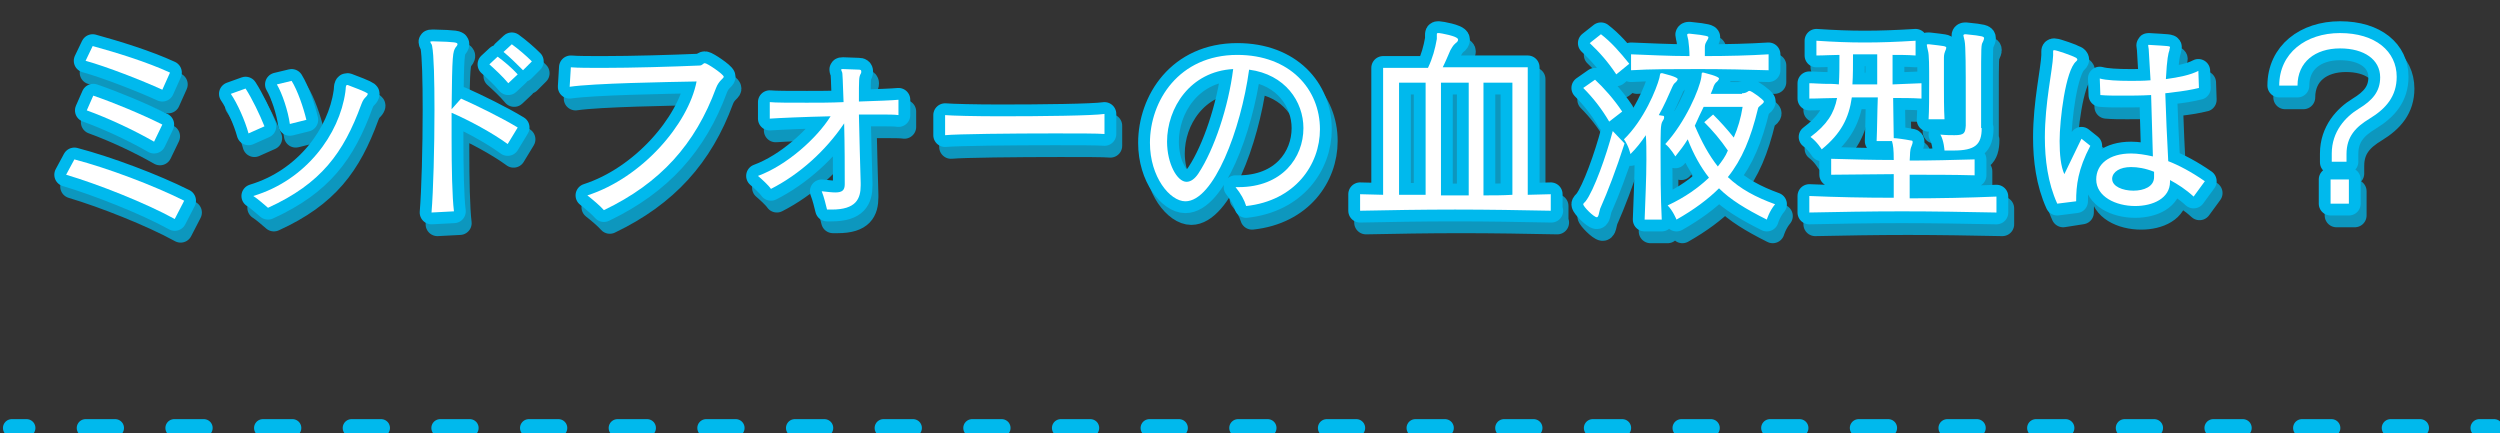 <?xml version="1.0" encoding="utf-8"?>
<!-- Generator: Adobe Illustrator 22.1.0, SVG Export Plug-In . SVG Version: 6.00 Build 0)  -->
<svg version="1.1" id="レイヤー_1" xmlns="http://www.w3.org/2000/svg" xmlns:xlink="http://www.w3.org/1999/xlink" x="0px"
	 y="0px" viewBox="0 0 423.5 73.4" style="enable-background:new 0 0 423.5 73.4;" xml:space="preserve">
<rect x="0" y="0" width="423.5" height="73.4" fill="#333333" stroke="none"/>
<style type="text/css">
	.st0{opacity:0.75;}
	.st1{fill:none;stroke:#00B8EC;stroke-width:4;stroke-linejoin:round;}
	.st2{fill:#00B8EC;}
	.st3{fill:none;stroke:#00B9ED;stroke-width:4;stroke-linejoin:round;}
	.st4{fill:#FFFFFF;}
	.st5{fill:none;stroke:#00B9ED;stroke-width:3;stroke-linecap:round;stroke-miterlimit:10;}
	.st6{fill:none;stroke:#00B9ED;stroke-width:3;stroke-linecap:round;stroke-miterlimit:10;stroke-dasharray:5.006,10.012;}
</style>
<g>
	<g class="st0">
		<g>
			<path class="st1" d="M30.6,39.1c-4.9-2.7-13-5.9-18.4-7.5l1.4-2.6c5.7,1.5,13.4,4.4,18.6,7L30.6,39.1z M28.5,17.2
				c-3.5-1.6-9.4-3.9-13-4.9l1.2-2.5c4,1.1,9.2,2.7,13.1,4.5L28.5,17.2z M27.1,26c-3.5-2-7.8-4-11.4-5.3l1.1-2.5
				c3.5,1.2,8.1,3.1,11.7,4.9L27.1,26z"/>
			<path class="st1" d="M43.1,24.6c-0.6-2.2-1.9-5.1-3-6.7l2.5-0.9c1.1,1.7,2.4,4.4,3.2,6.4L43.1,24.6z M59.5,17.6
				c0.1-0.5,0-1.2,0.3-1.2c0,0,0.1,0,0.1,0c3.2,1.2,3.4,1.4,3.4,1.5s-0.1,0.3-0.3,0.5c-0.3,0.3-0.5,0.5-0.8,1.3
				c-3,8.2-6.8,13.4-15.8,17.5c-0.6-0.5-1.7-1.5-2.5-2C52.9,32.5,58.5,24.7,59.5,17.6z M50.1,23c-0.3-2.2-1.3-5.2-2.2-6.7l2.5-0.6
				c1,1.6,2,4.5,2.5,6.6L50.1,23z"/>
			<path class="st1" d="M74.1,38c0.3-3.6,0.5-11,0.5-17.4c0-4.9-0.1-9.3-0.4-10.8c0-0.3-0.3-0.5-0.3-0.7C73.9,9,74,9,74.3,9h0.1
				c3.9,0.1,4.1,0.2,4.1,0.5c0,0.1-0.1,0.3-0.3,0.5c-0.5,0.8-0.6,1-0.7,10.5l1.6-1.8c2.7,1.2,6.8,3.2,9.6,4.9L87,26.4
				c-2.6-1.9-6.5-4-9.5-5.3c0,1.4,0,2.8,0,4.3c0,5,0.1,10,0.4,12.4L74.1,38z M87.1,16.1c-0.9-1.1-2.2-2.3-3.2-3.2l1.4-1.3
				c1.1,0.8,2.4,1.9,3.4,3L87.1,16.1z M89.6,13.9c-1-1-2.2-2.2-3.3-3.1l1.4-1.3c1.1,0.8,2.4,1.9,3.4,2.9L89.6,13.9z"/>
			<path class="st1" d="M97.7,13.4c1.2,0.1,3.2,0.1,5.4,0.1c5,0,11.8-0.2,16.4-0.4c0.5,0,0.6-0.4,0.9-0.4c0.4,0,3.2,1.9,3.2,2.3
				c0,0.3-0.8,0.6-1.3,1.9c-3.5,9.5-9.4,16.1-19,20.7c-0.6-0.7-1.9-1.8-2.8-2.5c9.3-3,17.1-12.1,18.5-19.3
				c-5.2,0.1-17.4,0.3-21.5,0.9L97.7,13.4z"/>
			<path class="st1" d="M146.8,33.4c0,2.3-0.8,4.1-4.9,4.1c-0.3,0-0.5,0-0.8,0c-0.2-0.8-0.5-2.1-0.9-3.1c1,0.1,1.7,0.2,2.3,0.2
				c1.2,0,1.6-0.4,1.6-1.4c0-2.6,0-6.5-0.1-10.3c-3.1,4.6-7.5,8.6-12.4,11.1c-0.4-0.6-1.6-1.7-2.2-2.2c4.9-1.8,10-6.4,12.3-10.1
				c-4.5,0.1-9,0.3-10.3,0.4l0-2.8c0.9,0.1,3.3,0.1,6.3,0.1c1.9,0,4.1,0,6.2-0.1c-0.1-1.9-0.1-3.6-0.2-4.8c0-0.3-0.2-0.5-0.2-0.7
				c0-0.1,0.1-0.1,0.3-0.1c0.5,0,2.1,0.1,2.7,0.1c0.3,0,0.4,0.1,0.4,0.3c0,0.1,0,0.3-0.1,0.4c-0.3,0.6-0.3,0.8-0.3,4.7
				c3.1-0.1,5.8-0.2,6.7-0.3l0,2.6c-0.6-0.1-1.9-0.1-3.5-0.1c-1,0-2.1,0-3.2,0c0.1,4,0.2,8.7,0.3,11.6V33.4z"/>
			<path class="st1" d="M188.1,24.7c-1.1-0.1-4.5-0.1-8.5-0.1c-7.2,0-16.5,0.1-18.5,0.3v-3.4c1.2,0.1,5,0.2,9.4,0.2
				c7,0,15.6-0.1,17.6-0.4L188.1,24.7z"/>
			<path class="st1" d="M210.8,33.7c7.4,0,11-5,11-10c0-4.5-3.1-9.1-9.2-9.9c-1.4,10.2-6,22.3-10.8,22.3c-2.6,0-6-4.1-6-9.9
				c0-7.1,4.9-14.9,14.8-14.9c8.9,0,14,5.8,14,12.6c0,6-4.2,12.1-12.5,13c-0.3-1-0.9-2.1-1.8-3.2H210.8z M198.7,26
				c0,3.7,1.7,6.8,3.3,6.8c0.7,0,1.4-0.5,2-1.4c2.7-4.1,5.1-11.3,5.9-17.7C202.6,14.1,198.7,20.3,198.7,26z"/>
			<path class="st1" d="M263.8,37.7c-5.1-0.1-10.7-0.2-16.3-0.2c-5.6,0-11.1,0.1-16.1,0.2v-2.8c1.3,0,2.6,0.1,3.9,0.1V13.5h7.6
				c0.8-1.7,1.2-3.2,1.5-4.9c0-0.1,0-0.3,0-0.3V7.9c0-0.2,0-0.3,0.2-0.3h0.2c0.1,0,3.2,0.5,3.2,1.1c0,0.2-0.1,0.4-0.4,0.6
				c-0.5,0.4-0.7,0.9-0.9,1.2c-0.4,0.9-0.8,1.9-1.3,2.9h14.4V35c1.3,0,2.6-0.1,3.9-0.1V37.7z M242.5,16H238V35c1.5,0,3,0,4.5,0V16z
				 M249.8,16h-4.7v19.1h4.7V16z M257.2,16h-4.9v19.1c1.6,0,3.3,0,4.9-0.1V16z"/>
			<path class="st1" d="M273.6,22.6c-1.3-2.2-2.7-4-4.4-5.7l2-1.4c1.5,1.4,3.2,3.3,4.6,5.4L273.6,22.6z M276.2,26.3
				c-1.4,4.4-3,8.5-3.9,10.5c-0.2,0.4-0.3,0.7-0.4,1.2c-0.1,0.5-0.2,0.8-0.4,0.8c-0.5,0-2.3-1.8-2.3-2.2c0-0.1,0.1-0.2,0.4-0.5
				c1.4-1.8,3.5-7.7,4.6-11.9L276.2,26.3z M274.8,14.6c-1.4-2.1-2.8-3.7-4.5-5.3l1.9-1.5c1.7,1.3,3.2,3,4.8,5L274.8,14.6z
				 M279.6,39.2c0.1-3,0.3-6.9,0.3-10.2c0-1.5,0-3-0.1-4.1c-0.8,1.2-1.6,2.2-2.6,3.2c0,0-0.3-1.4-1.1-2.5c3.4-3.3,5.5-8.5,6-10.4
				c0.1-0.5,0.1-0.8,0.3-0.8c0.1,0,0.1,0,0.2,0c2.4,0.6,2.6,0.9,2.6,1s-0.1,0.3-0.3,0.5c-0.4,0.3-0.5,0.6-0.6,0.8
				c-0.7,1.6-1.4,3.2-2.3,4.8l0.6,0.1c0.3,0,0.3,0.1,0.3,0.3c0,0.2-0.1,0.4-0.3,0.7c-0.3,0.5-0.3,1.7-0.3,5.2c0,3.1,0,7.5,0.2,11.4
				H279.6z M300.6,13.9c-3.4-0.1-7.6-0.2-11.8-0.2c-4.2,0-8.3,0-11.5,0.2v-2.8c2.8,0.1,6.3,0.3,9.9,0.3c0-0.9-0.1-2-0.2-2.7
				c-0.1-0.5-0.2-0.8-0.2-0.9c0-0.1,0.1-0.2,0.3-0.2h0.1c3.1,0.3,3.2,0.5,3.2,0.6c0,0.2-0.1,0.4-0.3,0.7c-0.3,0.5-0.3,0.7-0.3,1.3
				c0,0.3,0,0.8,0,1.2c3.9,0,7.6-0.1,10.8-0.3V13.9z M296.1,17.8c0.4,0,0.7-0.1,1-0.3c0.1-0.1,0.2-0.1,0.3-0.1
				c0.3,0,2.4,1.5,2.4,1.8c0,0.4-1,0.8-1,1.2c-1.2,5-2.7,8.6-5.1,11.6c2.1,2,4.7,3.4,8,4.6c-1,1.2-1.4,2.6-1.4,2.6
				c-3.6-1.8-6.2-3.4-8.1-5.3c-1.8,1.8-4.2,3.6-7.2,5.3c0,0-0.6-1.5-1.5-2.4c3-1.4,5.2-3,7-4.7c-1.4-1.8-2.6-3.9-3.6-6.5
				c-0.6,1-1.3,1.9-2.1,2.9c0,0-0.8-1.4-1.7-2.1c3.4-3.7,5.8-9.3,6.1-11.3c0.1-0.5,0-0.8,0.2-0.8c0.1,0,0.1,0,0.2,0
				c2.4,0.6,2.6,0.9,2.6,1s-0.1,0.3-0.3,0.5c-0.4,0.3-0.5,0.6-0.6,0.8c-0.1,0.4-0.3,0.8-0.5,1.3H296.1z M289.6,20.1
				c-0.5,1-1,2.1-1.5,3.2c1.2,2.8,2.4,5,3.9,6.9c0.7-0.9,1.3-1.7,1.7-2.7c-1.3-1.9-2.6-3.4-4-4.8l1.5-1.3c1.2,1.2,2.3,2.4,3.5,3.9
				c0.7-1.6,1.2-3.3,1.5-5.2H289.6z"/>
			<path class="st1" d="M339.1,38c-5.1-0.1-10.5-0.2-15.9-0.2s-10.8,0.1-15.7,0.2v-2.8c4.6,0.2,9.4,0.3,14.3,0.3v-4
				c-3.6,0-7.2,0.1-10.6,0.1v-2.7c3.5,0.1,7,0.2,10.6,0.2c0-1.8-0.1-2.5-0.3-3.2h-2.6c0.1-2.2,0.1-4.9,0.2-7.4h-4.4
				c-0.5,3.5-1.8,6.1-5.1,8.8c0,0-0.8-1.3-1.9-2.1c2.8-2.1,4-4,4.5-6.6c-1.6,0-3.1,0.1-4.7,0.1v-2.6c0.9,0,1.7,0.1,2.5,0.1
				s1.7,0,2.5,0.1c0.1-1.5,0.1-3.1,0.1-5c-1.3,0-2.5,0.1-3.9,0.1V8.9c3,0.2,5.5,0.3,8.2,0.3c2.7,0,5.4-0.1,8.6-0.3v2.5
				c-1.4-0.1-2.7-0.1-3.9-0.1v5c1.6-0.1,3.2-0.1,4.9-0.2v2.6c-1.7-0.1-3.2-0.1-4.8-0.1c0,2.3,0.1,4.8,0.1,6.8c0.4,0,1.9,0.2,2.9,0.4
				c0.3,0,0.3,0.1,0.3,0.3c0,0.2-0.1,0.4-0.2,0.7c-0.3,0.7-0.2,1.2-0.3,2.4c3.7,0,7.4-0.1,11-0.2v2.7c-3.6-0.1-7.3-0.1-11-0.1
				c0,1.3,0,2.7,0,4c5,0,9.9-0.1,14.7-0.3V38z M319,11.2h-4.1c0,1.9,0,3.6-0.1,5.1h4.2V11.2z M327.7,22.3c0.1-1.6,0.1-4.2,0.1-6.6
				c0-2.3,0-4.5-0.2-5.1c-0.1-0.5-0.2-0.8-0.2-1c0-0.1,0.1-0.1,0.2-0.1h0.2c2.5,0.3,2.9,0.3,2.9,0.6c0,0.1-0.1,0.4-0.2,0.6
				c-0.2,0.5-0.2,0.8-0.2,1.4c0,0.8,0,2.3,0,4c0,2,0,4.4,0.1,6.1H327.7z M336.7,23.7c0,2.8-1.1,3.8-4.8,3.8c-0.4,0-0.9,0-1.5,0
				c0,0-0.1-1.7-0.7-2.7c1,0.1,1.8,0.1,2.4,0.1c1.7,0,1.8-0.4,1.9-1.6c0-1,0-3.1,0-5.3c0-3.9,0-8.3-0.2-9.1
				c-0.1-0.5-0.2-0.8-0.2-0.9c0-0.1,0.1-0.2,0.3-0.2h0.1c3,0.3,3.1,0.4,3.1,0.7c0,0.1-0.1,0.4-0.2,0.6c-0.3,0.5-0.3,0.6-0.3,7.2
				c0,2.8,0,5.9,0,7.3V23.7z"/>
			<path class="st1" d="M349.5,36.5c-1.6-3.5-2.1-7.5-2.1-11.2c0-5.9,1.3-11.4,1.4-13.9v-0.1c0-0.3,0-0.5,0-0.7c0-0.1,0-0.2,0.2-0.2
				c0.4,0,3.2,1,3.5,1.2c0.3,0.1,0.4,0.3,0.4,0.4c0,0.1-0.1,0.2-0.2,0.3c-1.8,1.5-2.8,9.9-2.8,13.5c0,2.3,0.2,4.3,0.8,5.6l2.9-6
				l1.5,1.2c-2.1,4-2.4,6.7-2.4,9.4L349.5,36.5z M372.6,35.3c-1.3-1.2-2.7-2.1-4-2.8v0.3c0,2.8-2.9,4.1-5.9,4.1
				c-3.3,0-6.6-1.6-6.6-4.5v0c0-2.6,2.2-4.4,5.9-4.4c1.1,0,2.4,0.2,3.7,0.5c-0.1-3.3-0.2-7.4-0.3-10.4c-1.7,0.1-3.4,0.1-5.1,0.1
				c-1.2,0-2.4,0-3.5-0.1l-0.1-2.8c1.1,0.3,3,0.4,5.2,0.4c1.1,0,2.2,0,3.4-0.1c-0.1-1.7-0.2-3.3-0.3-5.1c0-0.3-0.1-0.6-0.1-0.8
				c0-0.1,0-0.1,0.1-0.1h0c3.4,0.2,3.6,0.2,3.6,0.4c0,0.1-0.1,0.3-0.1,0.5c-0.2,0.6-0.4,1.3-0.6,4.9c2.2-0.3,4.2-0.7,5.5-1.4
				l0.1,2.9c-0.3,0.1-0.6,0.1-0.9,0.2c-1.4,0.3-3.1,0.5-4.8,0.7c0.1,3.2,0.3,7.9,0.5,11.5c1.8,0.7,3.9,1.8,6.2,3.4L372.6,35.3z
				 M365.9,31.8c0-0.2,0-0.4,0-0.7c-1.5-0.6-2.8-0.8-3.9-0.8c-1.9,0-3.1,0.8-3.2,1.9v0.1c0,1.3,1.8,2,3.6,2s3.5-0.7,3.5-2.3V31.8z"
				/>
			<path class="st1" d="M396,29.5V28c0-3.7,2.3-6.2,4.6-7.6c2.3-1.4,3.6-2.9,3.6-5.3c0-3-2.7-4.9-6.8-4.9c-4.2,0-7.2,2.3-7.2,6.3
				l-3.1,0c0-5.5,4.5-8.9,10.3-8.9c6,0,9.6,3.1,9.6,7.4c0,3.3-1.8,5.4-4.6,7.1c-2.3,1.4-3.9,3-3.9,6v1.3H396z M395.8,36.5v-4.1h3.1
				v4.1H395.8z"/>
		</g>
		<g>
			<path class="st2" d="M30.6,39.1c-4.9-2.7-13-5.9-18.4-7.5l1.4-2.6c5.7,1.5,13.4,4.4,18.6,7L30.6,39.1z M28.5,17.2
				c-3.5-1.6-9.4-3.9-13-4.9l1.2-2.5c4,1.1,9.2,2.7,13.1,4.5L28.5,17.2z M27.1,26c-3.5-2-7.8-4-11.4-5.3l1.1-2.5
				c3.5,1.2,8.1,3.1,11.7,4.9L27.1,26z"/>
			<path class="st2" d="M43.1,24.6c-0.6-2.2-1.9-5.1-3-6.7l2.5-0.9c1.1,1.7,2.4,4.4,3.2,6.4L43.1,24.6z M59.5,17.6
				c0.1-0.5,0-1.2,0.3-1.2c0,0,0.1,0,0.1,0c3.2,1.2,3.4,1.4,3.4,1.5s-0.1,0.3-0.3,0.5c-0.3,0.3-0.5,0.5-0.8,1.3
				c-3,8.2-6.8,13.4-15.8,17.5c-0.6-0.5-1.7-1.5-2.5-2C52.9,32.5,58.5,24.7,59.5,17.6z M50.1,23c-0.3-2.2-1.3-5.2-2.2-6.7l2.5-0.6
				c1,1.6,2,4.5,2.5,6.6L50.1,23z"/>
			<path class="st2" d="M74.1,38c0.3-3.6,0.5-11,0.5-17.4c0-4.9-0.1-9.3-0.4-10.8c0-0.3-0.3-0.5-0.3-0.7C73.9,9,74,9,74.3,9h0.1
				c3.9,0.1,4.1,0.2,4.1,0.5c0,0.1-0.1,0.3-0.3,0.5c-0.5,0.8-0.6,1-0.7,10.5l1.6-1.8c2.7,1.2,6.8,3.2,9.6,4.9L87,26.4
				c-2.6-1.9-6.5-4-9.5-5.3c0,1.4,0,2.8,0,4.3c0,5,0.1,10,0.4,12.4L74.1,38z M87.1,16.1c-0.9-1.1-2.2-2.3-3.2-3.2l1.4-1.3
				c1.1,0.8,2.4,1.9,3.4,3L87.1,16.1z M89.6,13.9c-1-1-2.2-2.2-3.3-3.1l1.4-1.3c1.1,0.8,2.4,1.9,3.4,2.9L89.6,13.9z"/>
			<path class="st2" d="M97.7,13.4c1.2,0.1,3.2,0.1,5.4,0.1c5,0,11.8-0.2,16.4-0.4c0.5,0,0.6-0.4,0.9-0.4c0.4,0,3.2,1.9,3.2,2.3
				c0,0.3-0.8,0.6-1.3,1.9c-3.5,9.5-9.4,16.1-19,20.7c-0.6-0.7-1.9-1.8-2.8-2.5c9.3-3,17.1-12.1,18.5-19.3
				c-5.2,0.1-17.4,0.3-21.5,0.9L97.7,13.4z"/>
			<path class="st2" d="M146.8,33.4c0,2.3-0.8,4.1-4.9,4.1c-0.3,0-0.5,0-0.8,0c-0.2-0.8-0.5-2.1-0.9-3.1c1,0.1,1.7,0.2,2.3,0.2
				c1.2,0,1.6-0.4,1.6-1.4c0-2.6,0-6.5-0.1-10.3c-3.1,4.6-7.5,8.6-12.4,11.1c-0.4-0.6-1.6-1.7-2.2-2.2c4.9-1.8,10-6.4,12.3-10.1
				c-4.5,0.1-9,0.3-10.3,0.4l0-2.8c0.9,0.1,3.3,0.1,6.3,0.1c1.9,0,4.1,0,6.2-0.1c-0.1-1.9-0.1-3.6-0.2-4.8c0-0.3-0.2-0.5-0.2-0.7
				c0-0.1,0.1-0.1,0.3-0.1c0.5,0,2.1,0.1,2.7,0.1c0.3,0,0.4,0.1,0.4,0.3c0,0.1,0,0.3-0.1,0.4c-0.3,0.6-0.3,0.8-0.3,4.7
				c3.1-0.1,5.8-0.2,6.7-0.3l0,2.6c-0.6-0.1-1.9-0.1-3.5-0.1c-1,0-2.1,0-3.2,0c0.1,4,0.2,8.7,0.3,11.6V33.4z"/>
			<path class="st2" d="M188.1,24.7c-1.1-0.1-4.5-0.1-8.5-0.1c-7.2,0-16.5,0.1-18.5,0.3v-3.4c1.2,0.1,5,0.2,9.4,0.2
				c7,0,15.6-0.1,17.6-0.4L188.1,24.7z"/>
			<path class="st2" d="M210.8,33.7c7.4,0,11-5,11-10c0-4.5-3.1-9.1-9.2-9.9c-1.4,10.2-6,22.3-10.8,22.3c-2.6,0-6-4.1-6-9.9
				c0-7.1,4.9-14.9,14.8-14.9c8.9,0,14,5.8,14,12.6c0,6-4.2,12.1-12.5,13c-0.3-1-0.9-2.1-1.8-3.2H210.8z M198.7,26
				c0,3.7,1.7,6.8,3.3,6.8c0.7,0,1.4-0.5,2-1.4c2.7-4.1,5.1-11.3,5.9-17.7C202.6,14.1,198.7,20.3,198.7,26z"/>
			<path class="st2" d="M263.8,37.7c-5.1-0.1-10.7-0.2-16.3-0.2c-5.6,0-11.1,0.1-16.1,0.2v-2.8c1.3,0,2.6,0.1,3.9,0.1V13.5h7.6
				c0.8-1.7,1.2-3.2,1.5-4.9c0-0.1,0-0.3,0-0.3V7.9c0-0.2,0-0.3,0.2-0.3h0.2c0.1,0,3.2,0.5,3.2,1.1c0,0.2-0.1,0.4-0.4,0.6
				c-0.5,0.4-0.7,0.9-0.9,1.2c-0.4,0.9-0.8,1.9-1.3,2.9h14.4V35c1.3,0,2.6-0.1,3.9-0.1V37.7z M242.5,16H238V35c1.5,0,3,0,4.5,0V16z
				 M249.8,16h-4.7v19.1h4.7V16z M257.2,16h-4.9v19.1c1.6,0,3.3,0,4.9-0.1V16z"/>
			<path class="st2" d="M273.6,22.6c-1.3-2.2-2.7-4-4.4-5.7l2-1.4c1.5,1.4,3.2,3.3,4.6,5.4L273.6,22.6z M276.2,26.3
				c-1.4,4.4-3,8.5-3.9,10.5c-0.2,0.4-0.3,0.7-0.4,1.2c-0.1,0.5-0.2,0.8-0.4,0.8c-0.5,0-2.3-1.8-2.3-2.2c0-0.1,0.1-0.2,0.4-0.5
				c1.4-1.8,3.5-7.7,4.6-11.9L276.2,26.3z M274.8,14.6c-1.4-2.1-2.8-3.7-4.5-5.3l1.9-1.5c1.7,1.3,3.2,3,4.8,5L274.8,14.6z
				 M279.6,39.2c0.1-3,0.3-6.9,0.3-10.2c0-1.5,0-3-0.1-4.1c-0.8,1.2-1.6,2.2-2.6,3.2c0,0-0.3-1.4-1.1-2.5c3.4-3.3,5.5-8.5,6-10.4
				c0.1-0.5,0.1-0.8,0.3-0.8c0.1,0,0.1,0,0.2,0c2.4,0.6,2.6,0.9,2.6,1s-0.1,0.3-0.3,0.5c-0.4,0.3-0.5,0.6-0.6,0.8
				c-0.7,1.6-1.4,3.2-2.3,4.8l0.6,0.1c0.3,0,0.3,0.1,0.3,0.3c0,0.2-0.1,0.4-0.3,0.7c-0.3,0.5-0.3,1.7-0.3,5.2c0,3.1,0,7.5,0.2,11.4
				H279.6z M300.6,13.9c-3.4-0.1-7.6-0.2-11.8-0.2c-4.2,0-8.3,0-11.5,0.2v-2.8c2.8,0.1,6.3,0.3,9.9,0.3c0-0.9-0.1-2-0.2-2.7
				c-0.1-0.5-0.2-0.8-0.2-0.9c0-0.1,0.1-0.2,0.3-0.2h0.1c3.1,0.3,3.2,0.5,3.2,0.6c0,0.2-0.1,0.4-0.3,0.7c-0.3,0.5-0.3,0.7-0.3,1.3
				c0,0.3,0,0.8,0,1.2c3.9,0,7.6-0.1,10.8-0.3V13.9z M296.1,17.8c0.4,0,0.7-0.1,1-0.3c0.1-0.1,0.2-0.1,0.3-0.1
				c0.3,0,2.4,1.5,2.4,1.8c0,0.4-1,0.8-1,1.2c-1.2,5-2.7,8.6-5.1,11.6c2.1,2,4.7,3.4,8,4.6c-1,1.2-1.4,2.6-1.4,2.6
				c-3.6-1.8-6.2-3.4-8.1-5.3c-1.8,1.8-4.2,3.6-7.2,5.3c0,0-0.6-1.5-1.5-2.4c3-1.4,5.2-3,7-4.7c-1.4-1.8-2.6-3.9-3.6-6.5
				c-0.6,1-1.3,1.9-2.1,2.9c0,0-0.8-1.4-1.7-2.1c3.4-3.7,5.8-9.3,6.1-11.3c0.1-0.5,0-0.8,0.2-0.8c0.1,0,0.1,0,0.2,0
				c2.4,0.6,2.6,0.9,2.6,1s-0.1,0.3-0.3,0.5c-0.4,0.3-0.5,0.6-0.6,0.8c-0.1,0.4-0.3,0.8-0.5,1.3H296.1z M289.6,20.1
				c-0.5,1-1,2.1-1.5,3.2c1.2,2.8,2.4,5,3.9,6.9c0.7-0.9,1.3-1.7,1.7-2.7c-1.3-1.9-2.6-3.4-4-4.8l1.5-1.3c1.2,1.2,2.3,2.4,3.5,3.9
				c0.7-1.6,1.2-3.3,1.5-5.2H289.6z"/>
			<path class="st2" d="M339.1,38c-5.1-0.1-10.5-0.2-15.9-0.2s-10.8,0.1-15.7,0.2v-2.8c4.6,0.2,9.4,0.3,14.3,0.3v-4
				c-3.6,0-7.2,0.1-10.6,0.1v-2.7c3.5,0.1,7,0.2,10.6,0.2c0-1.8-0.1-2.5-0.3-3.2h-2.6c0.1-2.2,0.1-4.9,0.2-7.4h-4.4
				c-0.5,3.5-1.8,6.1-5.1,8.8c0,0-0.8-1.3-1.9-2.1c2.8-2.1,4-4,4.5-6.6c-1.6,0-3.1,0.1-4.7,0.1v-2.6c0.9,0,1.7,0.1,2.5,0.1
				s1.7,0,2.5,0.1c0.1-1.5,0.1-3.1,0.1-5c-1.3,0-2.5,0.1-3.9,0.1V8.9c3,0.2,5.5,0.3,8.2,0.3c2.7,0,5.4-0.1,8.6-0.3v2.5
				c-1.4-0.1-2.7-0.1-3.9-0.1v5c1.6-0.1,3.2-0.1,4.9-0.2v2.6c-1.7-0.1-3.2-0.1-4.8-0.1c0,2.3,0.1,4.8,0.1,6.8c0.4,0,1.9,0.2,2.9,0.4
				c0.3,0,0.3,0.1,0.3,0.3c0,0.2-0.1,0.4-0.2,0.7c-0.3,0.7-0.2,1.2-0.3,2.4c3.7,0,7.4-0.1,11-0.2v2.7c-3.6-0.1-7.3-0.1-11-0.1
				c0,1.3,0,2.7,0,4c5,0,9.9-0.1,14.7-0.3V38z M319,11.2h-4.1c0,1.9,0,3.6-0.1,5.1h4.2V11.2z M327.7,22.3c0.1-1.6,0.1-4.2,0.1-6.6
				c0-2.3,0-4.5-0.2-5.1c-0.1-0.5-0.2-0.8-0.2-1c0-0.1,0.1-0.1,0.2-0.1h0.2c2.5,0.3,2.9,0.3,2.9,0.6c0,0.1-0.1,0.4-0.2,0.6
				c-0.2,0.5-0.2,0.8-0.2,1.4c0,0.8,0,2.3,0,4c0,2,0,4.4,0.1,6.1H327.7z M336.7,23.7c0,2.8-1.1,3.8-4.8,3.8c-0.4,0-0.9,0-1.5,0
				c0,0-0.1-1.7-0.7-2.7c1,0.1,1.8,0.1,2.4,0.1c1.7,0,1.8-0.4,1.9-1.6c0-1,0-3.1,0-5.3c0-3.9,0-8.3-0.2-9.1
				c-0.1-0.5-0.2-0.8-0.2-0.9c0-0.1,0.1-0.2,0.3-0.2h0.1c3,0.3,3.1,0.4,3.1,0.7c0,0.1-0.1,0.4-0.2,0.6c-0.3,0.5-0.3,0.6-0.3,7.2
				c0,2.8,0,5.9,0,7.3V23.7z"/>
			<path class="st2" d="M349.5,36.5c-1.6-3.5-2.1-7.5-2.1-11.2c0-5.9,1.3-11.4,1.4-13.9v-0.1c0-0.3,0-0.5,0-0.7c0-0.1,0-0.2,0.2-0.2
				c0.4,0,3.2,1,3.5,1.2c0.3,0.1,0.4,0.3,0.4,0.4c0,0.1-0.1,0.2-0.2,0.3c-1.8,1.5-2.8,9.9-2.8,13.5c0,2.3,0.2,4.3,0.8,5.6l2.9-6
				l1.5,1.2c-2.1,4-2.4,6.7-2.4,9.4L349.5,36.5z M372.6,35.3c-1.3-1.2-2.7-2.1-4-2.8v0.3c0,2.8-2.9,4.1-5.9,4.1
				c-3.3,0-6.6-1.6-6.6-4.5v0c0-2.6,2.2-4.4,5.9-4.4c1.1,0,2.4,0.2,3.7,0.5c-0.1-3.3-0.2-7.4-0.3-10.4c-1.7,0.1-3.4,0.1-5.1,0.1
				c-1.2,0-2.4,0-3.5-0.1l-0.1-2.8c1.1,0.3,3,0.4,5.2,0.4c1.1,0,2.2,0,3.4-0.1c-0.1-1.7-0.2-3.3-0.3-5.1c0-0.3-0.1-0.6-0.1-0.8
				c0-0.1,0-0.1,0.1-0.1h0c3.4,0.2,3.6,0.2,3.6,0.4c0,0.1-0.1,0.3-0.1,0.5c-0.2,0.6-0.4,1.3-0.6,4.9c2.2-0.3,4.2-0.7,5.5-1.4
				l0.1,2.9c-0.3,0.1-0.6,0.1-0.9,0.2c-1.4,0.3-3.1,0.5-4.8,0.7c0.1,3.2,0.3,7.9,0.5,11.5c1.8,0.7,3.9,1.8,6.2,3.4L372.6,35.3z
				 M365.9,31.8c0-0.2,0-0.4,0-0.7c-1.5-0.6-2.8-0.8-3.9-0.8c-1.9,0-3.1,0.8-3.2,1.9v0.1c0,1.3,1.8,2,3.6,2s3.5-0.7,3.5-2.3V31.8z"
				/>
			<path class="st2" d="M396,29.5V28c0-3.7,2.3-6.2,4.6-7.6c2.3-1.4,3.6-2.9,3.6-5.3c0-3-2.7-4.9-6.8-4.9c-4.2,0-7.2,2.3-7.2,6.3
				l-3.1,0c0-5.5,4.5-8.9,10.3-8.9c6,0,9.6,3.1,9.6,7.4c0,3.3-1.8,5.4-4.6,7.1c-2.3,1.4-3.9,3-3.9,6v1.3H396z M395.8,36.5v-4.1h3.1
				v4.1H395.8z"/>
		</g>
	</g>
	<g>
		<g>
			<path class="st3" d="M29.6,37.1c-4.9-2.7-13-5.9-18.4-7.5l1.4-2.6c5.7,1.5,13.4,4.4,18.6,7L29.6,37.1z M27.5,15.2
				c-3.5-1.6-9.4-3.9-13-4.9l1.2-2.5c4,1.1,9.2,2.7,13.1,4.5L27.5,15.2z M26.1,24c-3.5-2-7.8-4-11.4-5.3l1.1-2.5
				c3.5,1.2,8.1,3.1,11.7,4.9L26.1,24z"/>
			<path class="st3" d="M42.1,22.6c-0.6-2.2-1.9-5.1-3-6.7l2.5-0.9c1.1,1.7,2.4,4.4,3.2,6.4L42.1,22.6z M58.5,15.6
				c0.1-0.5,0-1.2,0.3-1.2c0,0,0.1,0,0.1,0c3.2,1.2,3.4,1.4,3.4,1.5s-0.1,0.3-0.3,0.5c-0.3,0.3-0.5,0.5-0.8,1.3
				c-3,8.2-6.8,13.4-15.8,17.5c-0.6-0.5-1.7-1.5-2.5-2C51.9,30.5,57.5,22.7,58.5,15.6z M49.1,21c-0.3-2.2-1.3-5.2-2.2-6.7l2.5-0.6
				c1,1.6,2,4.5,2.5,6.6L49.1,21z"/>
			<path class="st3" d="M73.1,36c0.3-3.6,0.5-11,0.5-17.4c0-4.9-0.1-9.3-0.4-10.8c0-0.3-0.3-0.5-0.3-0.7C72.9,7,73,7,73.3,7h0.1
				c3.9,0.1,4.1,0.2,4.1,0.5c0,0.1-0.1,0.3-0.3,0.5c-0.5,0.8-0.6,1-0.7,10.5l1.6-1.8c2.7,1.2,6.8,3.2,9.6,4.9L86,24.4
				c-2.6-1.9-6.5-4-9.5-5.3c0,1.4,0,2.8,0,4.3c0,5,0.1,10,0.4,12.4L73.1,36z M86.1,14.1c-0.9-1.1-2.2-2.3-3.2-3.2l1.4-1.3
				c1.1,0.8,2.4,1.9,3.4,3L86.1,14.1z M88.6,11.9c-1-1-2.2-2.2-3.3-3.1l1.4-1.3c1.1,0.8,2.4,1.9,3.4,2.9L88.6,11.9z"/>
			<path class="st3" d="M96.7,11.4c1.2,0.1,3.2,0.1,5.4,0.1c5,0,11.8-0.2,16.4-0.4c0.5,0,0.6-0.4,0.9-0.4c0.4,0,3.2,1.9,3.2,2.3
				c0,0.3-0.8,0.6-1.3,1.9c-3.5,9.5-9.4,16.1-19,20.7c-0.6-0.7-1.9-1.8-2.8-2.5c9.3-3,17.1-12.1,18.5-19.3
				c-5.2,0.1-17.4,0.3-21.5,0.9L96.7,11.4z"/>
			<path class="st3" d="M145.8,31.4c0,2.3-0.8,4.1-4.9,4.1c-0.3,0-0.5,0-0.8,0c-0.2-0.8-0.5-2.1-0.9-3.1c1,0.1,1.7,0.2,2.3,0.2
				c1.2,0,1.6-0.4,1.6-1.4c0-2.6,0-6.5-0.1-10.3c-3.1,4.6-7.5,8.6-12.4,11.1c-0.4-0.6-1.6-1.7-2.2-2.2c4.9-1.8,10-6.4,12.3-10.1
				c-4.5,0.1-9,0.3-10.3,0.4l0-2.8c0.9,0.1,3.3,0.1,6.3,0.1c1.9,0,4.1,0,6.2-0.1c-0.1-1.9-0.1-3.6-0.2-4.8c0-0.3-0.2-0.5-0.2-0.7
				c0-0.1,0.1-0.1,0.3-0.1c0.5,0,2.1,0.1,2.7,0.1c0.3,0,0.4,0.1,0.4,0.3c0,0.1,0,0.3-0.1,0.4c-0.3,0.6-0.3,0.8-0.3,4.7
				c3.1-0.1,5.8-0.2,6.7-0.3l0,2.6c-0.6-0.1-1.9-0.1-3.5-0.1c-1,0-2.1,0-3.2,0c0.1,4,0.2,8.7,0.3,11.6V31.4z"/>
			<path class="st3" d="M187.1,22.7c-1.1-0.1-4.5-0.1-8.5-0.1c-7.2,0-16.5,0.1-18.5,0.3v-3.4c1.2,0.1,5,0.2,9.4,0.2
				c7,0,15.6-0.1,17.6-0.4L187.1,22.7z"/>
			<path class="st3" d="M209.8,31.7c7.4,0,11-5,11-10c0-4.5-3.1-9.1-9.2-9.9c-1.4,10.2-6,22.3-10.8,22.3c-2.6,0-6-4.1-6-9.9
				c0-7.1,4.9-14.9,14.8-14.9c8.9,0,14,5.8,14,12.6c0,6-4.2,12.1-12.5,13c-0.3-1-0.9-2.1-1.8-3.2H209.8z M197.7,24
				c0,3.7,1.7,6.8,3.3,6.8c0.7,0,1.4-0.5,2-1.4c2.7-4.1,5.1-11.3,5.9-17.7C201.6,12.1,197.7,18.3,197.7,24z"/>
			<path class="st3" d="M262.8,35.7c-5.1-0.1-10.7-0.2-16.3-0.2c-5.6,0-11.1,0.1-16.1,0.2v-2.8c1.3,0,2.6,0.1,3.9,0.1V11.5h7.6
				c0.8-1.7,1.2-3.2,1.5-4.9c0-0.1,0-0.3,0-0.3V5.9c0-0.2,0-0.3,0.2-0.3h0.2c0.1,0,3.2,0.5,3.2,1.1c0,0.2-0.1,0.4-0.4,0.6
				c-0.5,0.4-0.7,0.9-0.9,1.2c-0.4,0.9-0.8,1.9-1.3,2.9h14.4V33c1.3,0,2.6-0.1,3.9-0.1V35.7z M241.5,14H237V33c1.5,0,3,0,4.5,0V14z
				 M248.8,14h-4.7v19.1h4.7V14z M256.2,14h-4.9v19.1c1.6,0,3.3,0,4.9-0.1V14z"/>
			<path class="st3" d="M272.6,20.6c-1.3-2.2-2.7-4-4.4-5.7l2-1.4c1.5,1.4,3.2,3.3,4.6,5.4L272.6,20.6z M275.2,24.3
				c-1.4,4.4-3,8.5-3.9,10.5c-0.2,0.4-0.3,0.7-0.4,1.2c-0.1,0.5-0.2,0.8-0.4,0.8c-0.5,0-2.3-1.8-2.3-2.2c0-0.1,0.1-0.2,0.4-0.5
				c1.4-1.8,3.5-7.7,4.6-11.9L275.2,24.3z M273.8,12.6c-1.4-2.1-2.8-3.7-4.5-5.3l1.9-1.5c1.7,1.3,3.2,3,4.8,5L273.8,12.6z
				 M278.6,37.2c0.1-3,0.3-6.9,0.3-10.2c0-1.5,0-3-0.1-4.1c-0.8,1.2-1.6,2.2-2.6,3.2c0,0-0.3-1.4-1.1-2.5c3.4-3.3,5.5-8.5,6-10.4
				c0.1-0.5,0.1-0.8,0.3-0.8c0.1,0,0.1,0,0.2,0c2.4,0.6,2.6,0.9,2.6,1s-0.1,0.3-0.3,0.5c-0.4,0.3-0.5,0.6-0.6,0.8
				c-0.7,1.6-1.4,3.2-2.3,4.8l0.6,0.1c0.3,0,0.3,0.1,0.3,0.3c0,0.2-0.1,0.4-0.3,0.7c-0.3,0.5-0.3,1.7-0.3,5.2c0,3.1,0,7.5,0.2,11.4
				H278.6z M299.6,11.9c-3.4-0.1-7.6-0.2-11.8-0.2c-4.2,0-8.3,0-11.5,0.2V9.2c2.8,0.1,6.3,0.3,9.9,0.3c0-0.9-0.1-2-0.2-2.7
				c-0.1-0.5-0.2-0.8-0.2-0.9c0-0.1,0.1-0.2,0.3-0.2h0.1c3.1,0.3,3.2,0.5,3.2,0.6c0,0.2-0.1,0.4-0.3,0.7c-0.3,0.5-0.3,0.7-0.3,1.3
				c0,0.3,0,0.8,0,1.2c3.9,0,7.6-0.1,10.8-0.3V11.9z M295.1,15.8c0.4,0,0.7-0.1,1-0.3c0.1-0.1,0.2-0.1,0.3-0.1
				c0.3,0,2.4,1.5,2.4,1.8c0,0.4-1,0.8-1,1.2c-1.2,5-2.7,8.6-5.1,11.6c2.1,2,4.7,3.4,8,4.6c-1,1.2-1.4,2.6-1.4,2.6
				c-3.6-1.8-6.2-3.4-8.1-5.3c-1.8,1.8-4.2,3.6-7.2,5.3c0,0-0.6-1.5-1.5-2.4c3-1.4,5.2-3,7-4.7c-1.4-1.8-2.6-3.9-3.6-6.5
				c-0.6,1-1.3,1.9-2.1,2.9c0,0-0.8-1.4-1.7-2.1c3.4-3.7,5.8-9.3,6.1-11.3c0.1-0.5,0-0.8,0.2-0.8c0.1,0,0.1,0,0.2,0
				c2.4,0.6,2.6,0.9,2.6,1s-0.1,0.3-0.3,0.5c-0.4,0.3-0.5,0.6-0.6,0.8c-0.1,0.4-0.3,0.8-0.5,1.3H295.1z M288.6,18.1
				c-0.5,1-1,2.1-1.5,3.2c1.2,2.8,2.4,5,3.9,6.9c0.7-0.9,1.3-1.7,1.7-2.7c-1.3-1.9-2.6-3.4-4-4.8l1.5-1.3c1.2,1.2,2.3,2.4,3.5,3.9
				c0.7-1.6,1.2-3.3,1.5-5.2H288.6z"/>
			<path class="st3" d="M338.1,36c-5.1-0.1-10.5-0.2-15.9-0.2s-10.8,0.1-15.7,0.2v-2.8c4.6,0.2,9.4,0.3,14.3,0.3v-4
				c-3.6,0-7.2,0.1-10.6,0.1v-2.7c3.5,0.1,7,0.2,10.6,0.2c0-1.8-0.1-2.5-0.3-3.2h-2.6c0.1-2.2,0.1-4.9,0.2-7.4h-4.4
				c-0.5,3.5-1.8,6.1-5.1,8.8c0,0-0.8-1.3-1.9-2.1c2.8-2.1,4-4,4.5-6.6c-1.6,0-3.1,0.1-4.7,0.1v-2.6c0.9,0,1.7,0.1,2.5,0.1
				s1.7,0,2.5,0.1c0.1-1.5,0.1-3.1,0.1-5c-1.3,0-2.5,0.1-3.9,0.1V6.9c3,0.2,5.5,0.3,8.2,0.3c2.7,0,5.4-0.1,8.6-0.3v2.5
				c-1.4-0.1-2.7-0.1-3.9-0.1v5c1.6-0.1,3.2-0.1,4.9-0.2v2.6c-1.7-0.1-3.2-0.1-4.8-0.1c0,2.3,0.1,4.8,0.1,6.8c0.4,0,1.9,0.2,2.9,0.4
				c0.3,0,0.3,0.1,0.3,0.3c0,0.2-0.1,0.4-0.2,0.7c-0.3,0.7-0.2,1.2-0.3,2.4c3.7,0,7.4-0.1,11-0.2v2.7c-3.6-0.1-7.3-0.1-11-0.1
				c0,1.3,0,2.7,0,4c5,0,9.9-0.1,14.7-0.3V36z M318,9.2h-4.1c0,1.9,0,3.6-0.1,5.1h4.2V9.2z M326.7,20.3c0.1-1.6,0.1-4.2,0.1-6.6
				c0-2.3,0-4.5-0.2-5.1c-0.1-0.5-0.2-0.8-0.2-1c0-0.1,0.1-0.1,0.2-0.1h0.2c2.5,0.3,2.9,0.3,2.9,0.6c0,0.1-0.1,0.4-0.2,0.6
				c-0.2,0.5-0.2,0.8-0.2,1.4c0,0.8,0,2.3,0,4c0,2,0,4.4,0.1,6.1H326.7z M335.7,21.7c0,2.8-1.1,3.8-4.8,3.8c-0.4,0-0.9,0-1.5,0
				c0,0-0.1-1.7-0.7-2.7c1,0.1,1.8,0.1,2.4,0.1c1.7,0,1.8-0.4,1.9-1.6c0-1,0-3.1,0-5.3c0-3.9,0-8.3-0.2-9.1
				c-0.1-0.5-0.2-0.8-0.2-0.9c0-0.1,0.1-0.2,0.3-0.2h0.1c3,0.3,3.1,0.4,3.1,0.7c0,0.1-0.1,0.4-0.2,0.6c-0.3,0.5-0.3,0.6-0.3,7.2
				c0,2.8,0,5.9,0,7.3V21.7z"/>
			<path class="st3" d="M348.5,34.5c-1.6-3.5-2.1-7.5-2.1-11.2c0-5.9,1.3-11.4,1.4-13.9V9.4c0-0.3,0-0.5,0-0.7c0-0.1,0-0.2,0.2-0.2
				c0.4,0,3.2,1,3.5,1.2c0.3,0.1,0.4,0.3,0.4,0.4c0,0.1-0.1,0.2-0.2,0.3c-1.8,1.5-2.8,9.9-2.8,13.5c0,2.3,0.2,4.3,0.8,5.6l2.9-6
				l1.5,1.2c-2.1,4-2.4,6.7-2.4,9.4L348.5,34.5z M371.6,33.3c-1.3-1.2-2.7-2.1-4-2.8v0.3c0,2.8-2.9,4.1-5.9,4.1
				c-3.3,0-6.6-1.6-6.6-4.5v0c0-2.6,2.2-4.4,5.9-4.4c1.1,0,2.4,0.2,3.7,0.5c-0.1-3.3-0.2-7.4-0.3-10.4c-1.7,0.1-3.4,0.1-5.1,0.1
				c-1.2,0-2.4,0-3.5-0.1l-0.1-2.8c1.1,0.3,3,0.4,5.2,0.4c1.1,0,2.2,0,3.4-0.1c-0.1-1.7-0.2-3.3-0.3-5.1c0-0.3-0.1-0.6-0.1-0.8
				c0-0.1,0-0.1,0.1-0.1h0c3.4,0.2,3.6,0.2,3.6,0.4c0,0.1-0.1,0.3-0.1,0.5c-0.2,0.6-0.4,1.3-0.6,4.9c2.2-0.3,4.2-0.7,5.5-1.4
				l0.1,2.9c-0.3,0.1-0.6,0.1-0.9,0.2c-1.4,0.3-3.1,0.5-4.8,0.7c0.1,3.2,0.3,7.9,0.5,11.5c1.8,0.7,3.9,1.8,6.2,3.4L371.6,33.3z
				 M364.9,29.8c0-0.2,0-0.4,0-0.7c-1.5-0.6-2.8-0.8-3.9-0.8c-1.9,0-3.1,0.8-3.2,1.9v0.1c0,1.3,1.8,2,3.6,2s3.5-0.7,3.5-2.3V29.8z"
				/>
			<path class="st3" d="M395,27.5V26c0-3.7,2.3-6.2,4.6-7.6c2.3-1.4,3.6-2.9,3.6-5.3c0-3-2.7-4.9-6.8-4.9c-4.2,0-7.2,2.3-7.2,6.3
				l-3.1,0c0-5.5,4.5-8.9,10.3-8.9c6,0,9.6,3.1,9.6,7.4c0,3.3-1.8,5.4-4.6,7.1c-2.3,1.4-3.9,3-3.9,6v1.3H395z M394.8,34.5v-4.1h3.1
				v4.1H394.8z"/>
		</g>
		<g>
			<path class="st4" d="M29.6,37.1c-4.9-2.7-13-5.9-18.4-7.5l1.4-2.6c5.7,1.5,13.4,4.4,18.6,7L29.6,37.1z M27.5,15.2
				c-3.5-1.6-9.4-3.9-13-4.9l1.2-2.5c4,1.1,9.2,2.7,13.1,4.5L27.5,15.2z M26.1,24c-3.5-2-7.8-4-11.4-5.3l1.1-2.5
				c3.5,1.2,8.1,3.1,11.7,4.9L26.1,24z"/>
			<path class="st4" d="M42.1,22.6c-0.6-2.2-1.9-5.1-3-6.7l2.5-0.9c1.1,1.7,2.4,4.4,3.2,6.4L42.1,22.6z M58.5,15.6
				c0.1-0.5,0-1.2,0.3-1.2c0,0,0.1,0,0.1,0c3.2,1.2,3.4,1.4,3.4,1.5s-0.1,0.3-0.3,0.5c-0.3,0.3-0.5,0.5-0.8,1.3
				c-3,8.2-6.8,13.4-15.8,17.5c-0.6-0.5-1.7-1.5-2.5-2C51.9,30.5,57.5,22.7,58.5,15.6z M49.1,21c-0.3-2.2-1.3-5.2-2.2-6.7l2.5-0.6
				c1,1.6,2,4.5,2.5,6.6L49.1,21z"/>
			<path class="st4" d="M73.1,36c0.3-3.6,0.5-11,0.5-17.4c0-4.9-0.1-9.3-0.4-10.8c0-0.3-0.3-0.5-0.3-0.7C72.9,7,73,7,73.3,7h0.1
				c3.9,0.1,4.1,0.2,4.1,0.5c0,0.1-0.1,0.3-0.3,0.5c-0.5,0.8-0.6,1-0.7,10.5l1.6-1.8c2.7,1.2,6.8,3.2,9.6,4.9L86,24.4
				c-2.6-1.9-6.5-4-9.5-5.3c0,1.4,0,2.8,0,4.3c0,5,0.1,10,0.4,12.4L73.1,36z M86.1,14.1c-0.9-1.1-2.2-2.3-3.2-3.2l1.4-1.3
				c1.1,0.8,2.4,1.9,3.4,3L86.1,14.1z M88.6,11.9c-1-1-2.2-2.2-3.3-3.1l1.4-1.3c1.1,0.8,2.4,1.9,3.4,2.9L88.6,11.9z"/>
			<path class="st4" d="M96.7,11.4c1.2,0.1,3.2,0.1,5.4,0.1c5,0,11.8-0.2,16.4-0.4c0.5,0,0.6-0.4,0.9-0.4c0.4,0,3.2,1.9,3.2,2.3
				c0,0.3-0.8,0.6-1.3,1.9c-3.5,9.5-9.4,16.1-19,20.7c-0.6-0.7-1.9-1.8-2.8-2.5c9.3-3,17.1-12.1,18.5-19.3
				c-5.2,0.1-17.4,0.3-21.5,0.9L96.7,11.4z"/>
			<path class="st4" d="M145.8,31.4c0,2.3-0.8,4.1-4.9,4.1c-0.3,0-0.5,0-0.8,0c-0.2-0.8-0.5-2.1-0.9-3.1c1,0.1,1.7,0.2,2.3,0.2
				c1.2,0,1.6-0.4,1.6-1.4c0-2.6,0-6.5-0.1-10.3c-3.1,4.6-7.5,8.6-12.4,11.1c-0.4-0.6-1.6-1.7-2.2-2.2c4.9-1.8,10-6.4,12.3-10.1
				c-4.5,0.1-9,0.3-10.3,0.4l0-2.8c0.9,0.1,3.3,0.1,6.3,0.1c1.9,0,4.1,0,6.2-0.1c-0.1-1.9-0.1-3.6-0.2-4.8c0-0.3-0.2-0.5-0.2-0.7
				c0-0.1,0.1-0.1,0.3-0.1c0.5,0,2.1,0.1,2.7,0.1c0.3,0,0.4,0.1,0.4,0.3c0,0.1,0,0.3-0.1,0.4c-0.3,0.6-0.3,0.8-0.3,4.7
				c3.1-0.1,5.8-0.2,6.7-0.3l0,2.6c-0.6-0.1-1.9-0.1-3.5-0.1c-1,0-2.1,0-3.2,0c0.1,4,0.2,8.7,0.3,11.6V31.4z"/>
			<path class="st4" d="M187.1,22.7c-1.1-0.1-4.5-0.1-8.5-0.1c-7.2,0-16.5,0.1-18.5,0.3v-3.4c1.2,0.1,5,0.2,9.4,0.2
				c7,0,15.6-0.1,17.6-0.4L187.1,22.7z"/>
			<path class="st4" d="M209.8,31.7c7.4,0,11-5,11-10c0-4.5-3.1-9.1-9.2-9.9c-1.4,10.2-6,22.3-10.8,22.3c-2.6,0-6-4.1-6-9.9
				c0-7.1,4.9-14.9,14.8-14.9c8.9,0,14,5.8,14,12.6c0,6-4.2,12.1-12.5,13c-0.3-1-0.9-2.1-1.8-3.2H209.8z M197.7,24
				c0,3.7,1.7,6.8,3.3,6.8c0.7,0,1.4-0.5,2-1.4c2.7-4.1,5.1-11.3,5.9-17.7C201.6,12.1,197.7,18.3,197.7,24z"/>
			<path class="st4" d="M262.8,35.7c-5.1-0.1-10.7-0.2-16.3-0.2c-5.6,0-11.1,0.1-16.1,0.2v-2.8c1.3,0,2.6,0.1,3.9,0.1V11.5h7.6
				c0.8-1.7,1.2-3.2,1.5-4.9c0-0.1,0-0.3,0-0.3V5.9c0-0.2,0-0.3,0.2-0.3h0.2c0.1,0,3.2,0.5,3.2,1.1c0,0.2-0.1,0.4-0.4,0.6
				c-0.5,0.4-0.7,0.9-0.9,1.2c-0.4,0.9-0.8,1.9-1.3,2.9h14.4V33c1.3,0,2.6-0.1,3.9-0.1V35.7z M241.5,14H237V33c1.5,0,3,0,4.5,0V14z
				 M248.8,14h-4.7v19.1h4.7V14z M256.2,14h-4.9v19.1c1.6,0,3.3,0,4.9-0.1V14z"/>
			<path class="st4" d="M272.6,20.6c-1.3-2.2-2.7-4-4.4-5.7l2-1.4c1.5,1.4,3.2,3.3,4.6,5.4L272.6,20.6z M275.2,24.3
				c-1.4,4.4-3,8.5-3.9,10.5c-0.2,0.4-0.3,0.7-0.4,1.2c-0.1,0.5-0.2,0.8-0.4,0.8c-0.5,0-2.3-1.8-2.3-2.2c0-0.1,0.1-0.2,0.4-0.5
				c1.4-1.8,3.5-7.7,4.6-11.9L275.2,24.3z M273.8,12.6c-1.4-2.1-2.8-3.7-4.5-5.3l1.9-1.5c1.7,1.3,3.2,3,4.8,5L273.8,12.6z
				 M278.6,37.2c0.1-3,0.3-6.9,0.3-10.2c0-1.5,0-3-0.1-4.1c-0.8,1.2-1.6,2.2-2.6,3.2c0,0-0.3-1.4-1.1-2.5c3.4-3.3,5.5-8.5,6-10.4
				c0.1-0.5,0.1-0.8,0.3-0.8c0.1,0,0.1,0,0.2,0c2.4,0.6,2.6,0.9,2.6,1s-0.1,0.3-0.3,0.5c-0.4,0.3-0.5,0.6-0.6,0.8
				c-0.7,1.6-1.4,3.2-2.3,4.8l0.6,0.1c0.3,0,0.3,0.1,0.3,0.3c0,0.2-0.1,0.4-0.3,0.7c-0.3,0.5-0.3,1.7-0.3,5.2c0,3.1,0,7.5,0.2,11.4
				H278.6z M299.6,11.9c-3.4-0.1-7.6-0.2-11.8-0.2c-4.2,0-8.3,0-11.5,0.2V9.2c2.8,0.1,6.3,0.3,9.9,0.3c0-0.9-0.1-2-0.2-2.7
				c-0.1-0.5-0.2-0.8-0.2-0.9c0-0.1,0.1-0.2,0.3-0.2h0.1c3.1,0.3,3.2,0.5,3.2,0.6c0,0.2-0.1,0.4-0.3,0.7c-0.3,0.5-0.3,0.7-0.3,1.3
				c0,0.3,0,0.8,0,1.2c3.9,0,7.6-0.1,10.8-0.3V11.9z M295.1,15.8c0.4,0,0.7-0.1,1-0.3c0.1-0.1,0.2-0.1,0.3-0.1
				c0.3,0,2.4,1.5,2.4,1.8c0,0.4-1,0.8-1,1.2c-1.2,5-2.7,8.6-5.1,11.6c2.1,2,4.7,3.4,8,4.6c-1,1.2-1.4,2.6-1.4,2.6
				c-3.6-1.8-6.2-3.4-8.1-5.3c-1.8,1.8-4.2,3.6-7.2,5.3c0,0-0.6-1.5-1.5-2.4c3-1.4,5.2-3,7-4.7c-1.4-1.8-2.6-3.9-3.6-6.5
				c-0.6,1-1.3,1.9-2.1,2.9c0,0-0.8-1.4-1.7-2.1c3.4-3.7,5.8-9.3,6.1-11.3c0.1-0.5,0-0.8,0.2-0.8c0.1,0,0.1,0,0.2,0
				c2.4,0.6,2.6,0.9,2.6,1s-0.1,0.3-0.3,0.5c-0.4,0.3-0.5,0.6-0.6,0.8c-0.1,0.4-0.3,0.8-0.5,1.3H295.1z M288.6,18.1
				c-0.5,1-1,2.1-1.5,3.2c1.2,2.8,2.4,5,3.9,6.9c0.7-0.9,1.3-1.7,1.7-2.7c-1.3-1.9-2.6-3.4-4-4.8l1.5-1.3c1.2,1.2,2.3,2.4,3.5,3.9
				c0.7-1.6,1.2-3.3,1.5-5.2H288.6z"/>
			<path class="st4" d="M338.1,36c-5.1-0.1-10.5-0.2-15.9-0.2s-10.8,0.1-15.7,0.2v-2.8c4.6,0.2,9.4,0.3,14.3,0.3v-4
				c-3.6,0-7.2,0.1-10.6,0.1v-2.7c3.5,0.1,7,0.2,10.6,0.2c0-1.8-0.1-2.5-0.3-3.2h-2.6c0.1-2.2,0.1-4.9,0.2-7.4h-4.4
				c-0.5,3.5-1.8,6.1-5.1,8.8c0,0-0.8-1.3-1.9-2.1c2.8-2.1,4-4,4.5-6.6c-1.6,0-3.1,0.1-4.7,0.1v-2.6c0.9,0,1.7,0.1,2.5,0.1
				s1.7,0,2.5,0.1c0.1-1.5,0.1-3.1,0.1-5c-1.3,0-2.5,0.1-3.9,0.1V6.9c3,0.2,5.5,0.3,8.2,0.3c2.7,0,5.4-0.1,8.6-0.3v2.5
				c-1.4-0.1-2.7-0.1-3.9-0.1v5c1.6-0.1,3.2-0.1,4.9-0.2v2.6c-1.7-0.1-3.2-0.1-4.8-0.1c0,2.3,0.1,4.8,0.1,6.8c0.4,0,1.9,0.2,2.9,0.4
				c0.3,0,0.3,0.1,0.3,0.3c0,0.2-0.1,0.4-0.2,0.7c-0.3,0.7-0.2,1.2-0.3,2.4c3.7,0,7.4-0.1,11-0.2v2.7c-3.6-0.1-7.3-0.1-11-0.1
				c0,1.3,0,2.7,0,4c5,0,9.9-0.1,14.7-0.3V36z M318,9.2h-4.1c0,1.9,0,3.6-0.1,5.1h4.2V9.2z M326.7,20.3c0.1-1.6,0.1-4.2,0.1-6.6
				c0-2.3,0-4.5-0.2-5.1c-0.1-0.5-0.2-0.8-0.2-1c0-0.1,0.1-0.1,0.2-0.1h0.2c2.5,0.3,2.9,0.3,2.9,0.6c0,0.1-0.1,0.4-0.2,0.6
				c-0.2,0.5-0.2,0.8-0.2,1.4c0,0.8,0,2.3,0,4c0,2,0,4.4,0.1,6.1H326.7z M335.7,21.7c0,2.8-1.1,3.8-4.8,3.8c-0.4,0-0.9,0-1.5,0
				c0,0-0.1-1.7-0.7-2.7c1,0.1,1.8,0.1,2.4,0.1c1.7,0,1.8-0.4,1.9-1.6c0-1,0-3.1,0-5.3c0-3.9,0-8.3-0.2-9.1
				c-0.1-0.5-0.2-0.8-0.2-0.9c0-0.1,0.1-0.2,0.3-0.2h0.1c3,0.3,3.1,0.4,3.1,0.7c0,0.1-0.1,0.4-0.2,0.6c-0.3,0.5-0.3,0.6-0.3,7.2
				c0,2.8,0,5.9,0,7.3V21.7z"/>
			<path class="st4" d="M348.5,34.5c-1.6-3.5-2.1-7.5-2.1-11.2c0-5.9,1.3-11.4,1.4-13.9V9.4c0-0.3,0-0.5,0-0.7c0-0.1,0-0.2,0.2-0.2
				c0.4,0,3.2,1,3.5,1.2c0.3,0.1,0.4,0.3,0.4,0.4c0,0.1-0.1,0.2-0.2,0.3c-1.8,1.5-2.8,9.9-2.8,13.5c0,2.3,0.2,4.3,0.8,5.6l2.9-6
				l1.5,1.2c-2.1,4-2.4,6.7-2.4,9.4L348.5,34.5z M371.6,33.3c-1.3-1.2-2.7-2.1-4-2.8v0.3c0,2.8-2.9,4.1-5.9,4.1
				c-3.3,0-6.6-1.6-6.6-4.5v0c0-2.6,2.2-4.4,5.9-4.4c1.1,0,2.4,0.2,3.7,0.5c-0.1-3.3-0.2-7.4-0.3-10.4c-1.7,0.1-3.4,0.1-5.1,0.1
				c-1.2,0-2.4,0-3.5-0.1l-0.1-2.8c1.1,0.3,3,0.4,5.2,0.4c1.1,0,2.2,0,3.4-0.1c-0.1-1.7-0.2-3.3-0.3-5.1c0-0.3-0.1-0.6-0.1-0.8
				c0-0.1,0-0.1,0.1-0.1h0c3.4,0.2,3.6,0.2,3.6,0.4c0,0.1-0.1,0.3-0.1,0.5c-0.2,0.6-0.4,1.3-0.6,4.9c2.2-0.3,4.2-0.7,5.5-1.4
				l0.1,2.9c-0.3,0.1-0.6,0.1-0.9,0.2c-1.4,0.3-3.1,0.5-4.8,0.7c0.1,3.2,0.3,7.9,0.5,11.5c1.8,0.7,3.9,1.8,6.2,3.4L371.6,33.3z
				 M364.9,29.8c0-0.2,0-0.4,0-0.7c-1.5-0.6-2.8-0.8-3.9-0.8c-1.9,0-3.1,0.8-3.2,1.9v0.1c0,1.3,1.8,2,3.6,2s3.5-0.7,3.5-2.3V29.8z"
				/>
			<path class="st4" d="M395,27.5V26c0-3.7,2.3-6.2,4.6-7.6c2.3-1.4,3.6-2.9,3.6-5.3c0-3-2.7-4.9-6.8-4.9c-4.2,0-7.2,2.3-7.2,6.3
				l-3.1,0c0-5.5,4.5-8.9,10.3-8.9c6,0,9.6,3.1,9.6,7.4c0,3.3-1.8,5.4-4.6,7.1c-2.3,1.4-3.9,3-3.9,6v1.3H395z M394.8,34.5v-4.1h3.1
				v4.1H394.8z"/>
		</g>
	</g>
</g>
<g>
	<g>
		<line class="st5" x1="2" y1="72.5" x2="4.5" y2="72.5"/>
		<line class="st6" x1="14.5" y1="72.5" x2="415" y2="72.5"/>
		<line class="st5" x1="420" y1="72.5" x2="422.5" y2="72.5"/>
	</g>
</g>
</svg>
